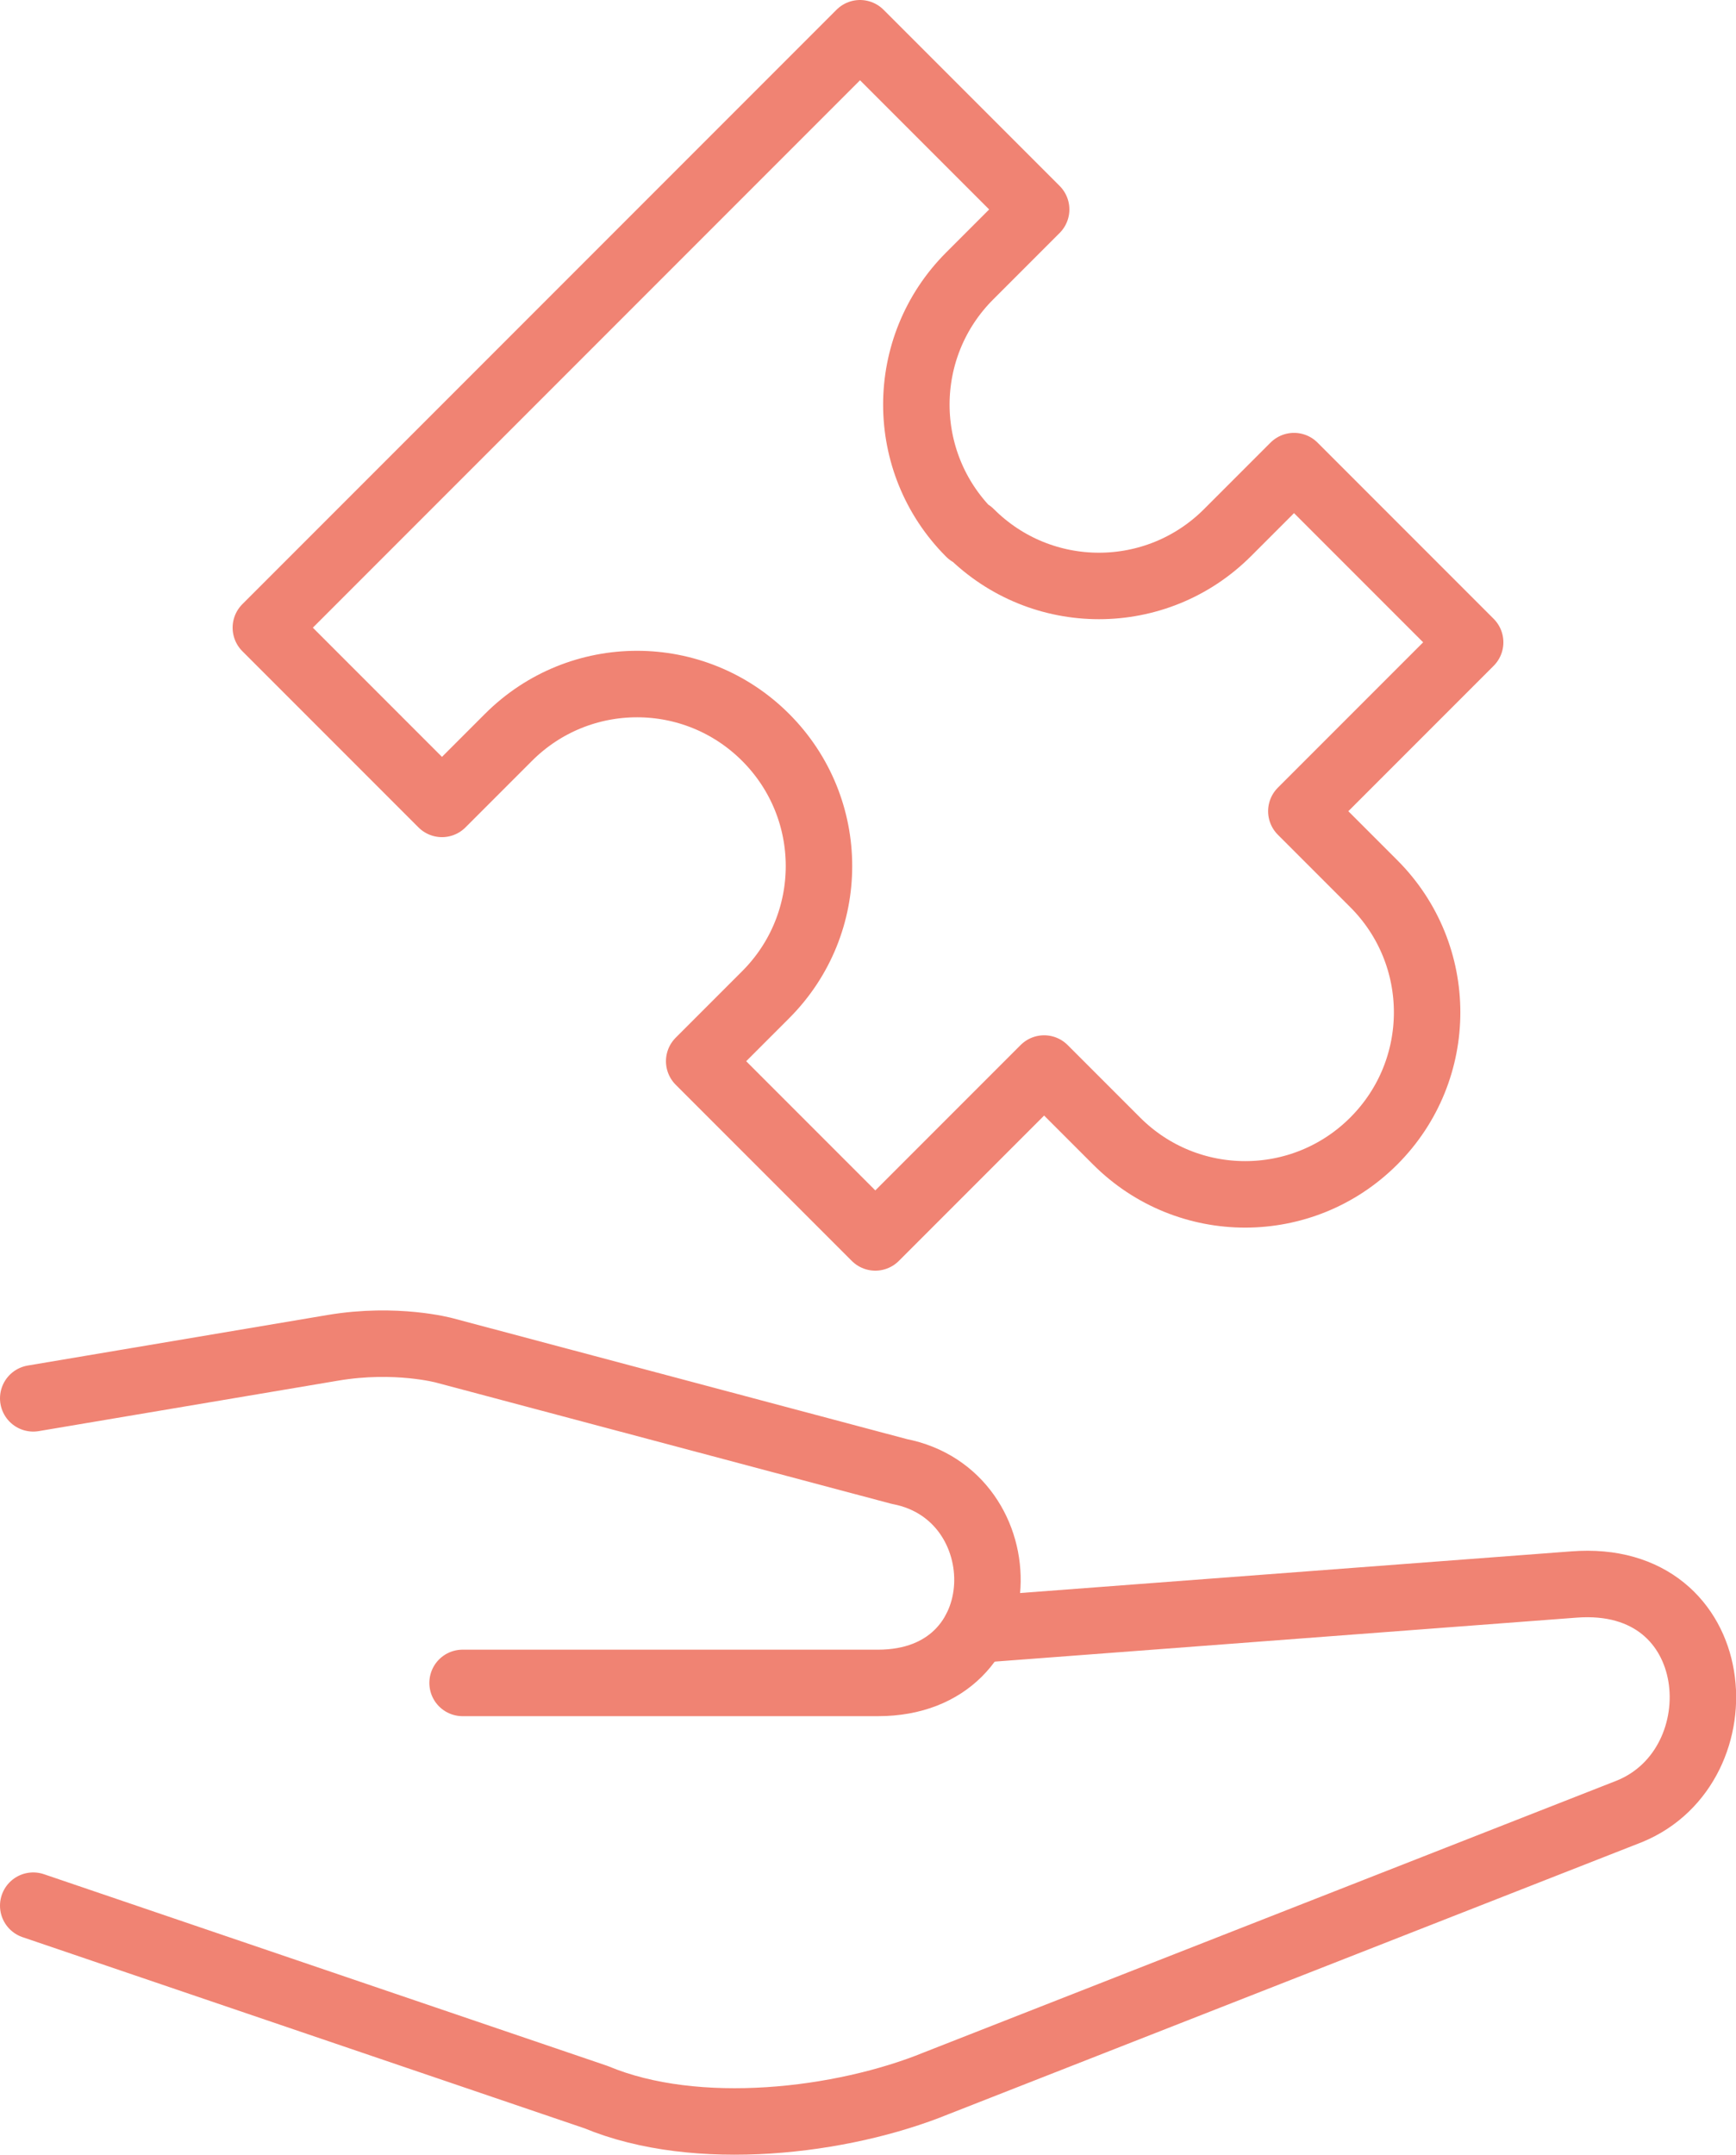 <svg viewBox="0 0 26.12 32.41" xmlns="http://www.w3.org/2000/svg" data-name="Calque 2" id="Calque_2">
  <defs>
    <style>
      .cls-1 {
        fill: none;
        stroke: #f08373;
        stroke-linecap: round;
        stroke-linejoin: round;
      }
    </style>
  </defs>
  <g data-name="图层 1 copy" id="_图层_1_copy">
    <g>
      <g>
        <path d="M.5,21.03l4.51-.76c.95-.16,1.68.04,1.68.04l6.84,1.82c1.82.35,1.82,3.18-.32,3.18h-6.25" class="cls-1"></path>
        <path d="M14.68,24.51l9-.68c2.31-.18,2.52,2.72.84,3.41l-10.43,4.09c-1.42.58-3.61.84-5.12.21L.5,28.66" class="cls-1"></path>
      </g>
      <path d="M14.59,8.02c-1.07-1.07-1.07-2.8,0-3.87l1-1-2.65-2.65L4,9.44l2.65,2.65,1-1c1.07-1.07,2.8-1.07,3.87,0s1.07,2.8,0,3.87l-1,1,2.65,2.65,2.54-2.54,1.09,1.09c1.07,1.07,2.8,1.07,3.87,0s1.07-2.8,0-3.87l-1.09-1.09,2.54-2.54-2.65-2.65-1,1c-1.07,1.07-2.8,1.07-3.87,0Z" class="cls-1"></path>
    </g>
  </g>
</svg>